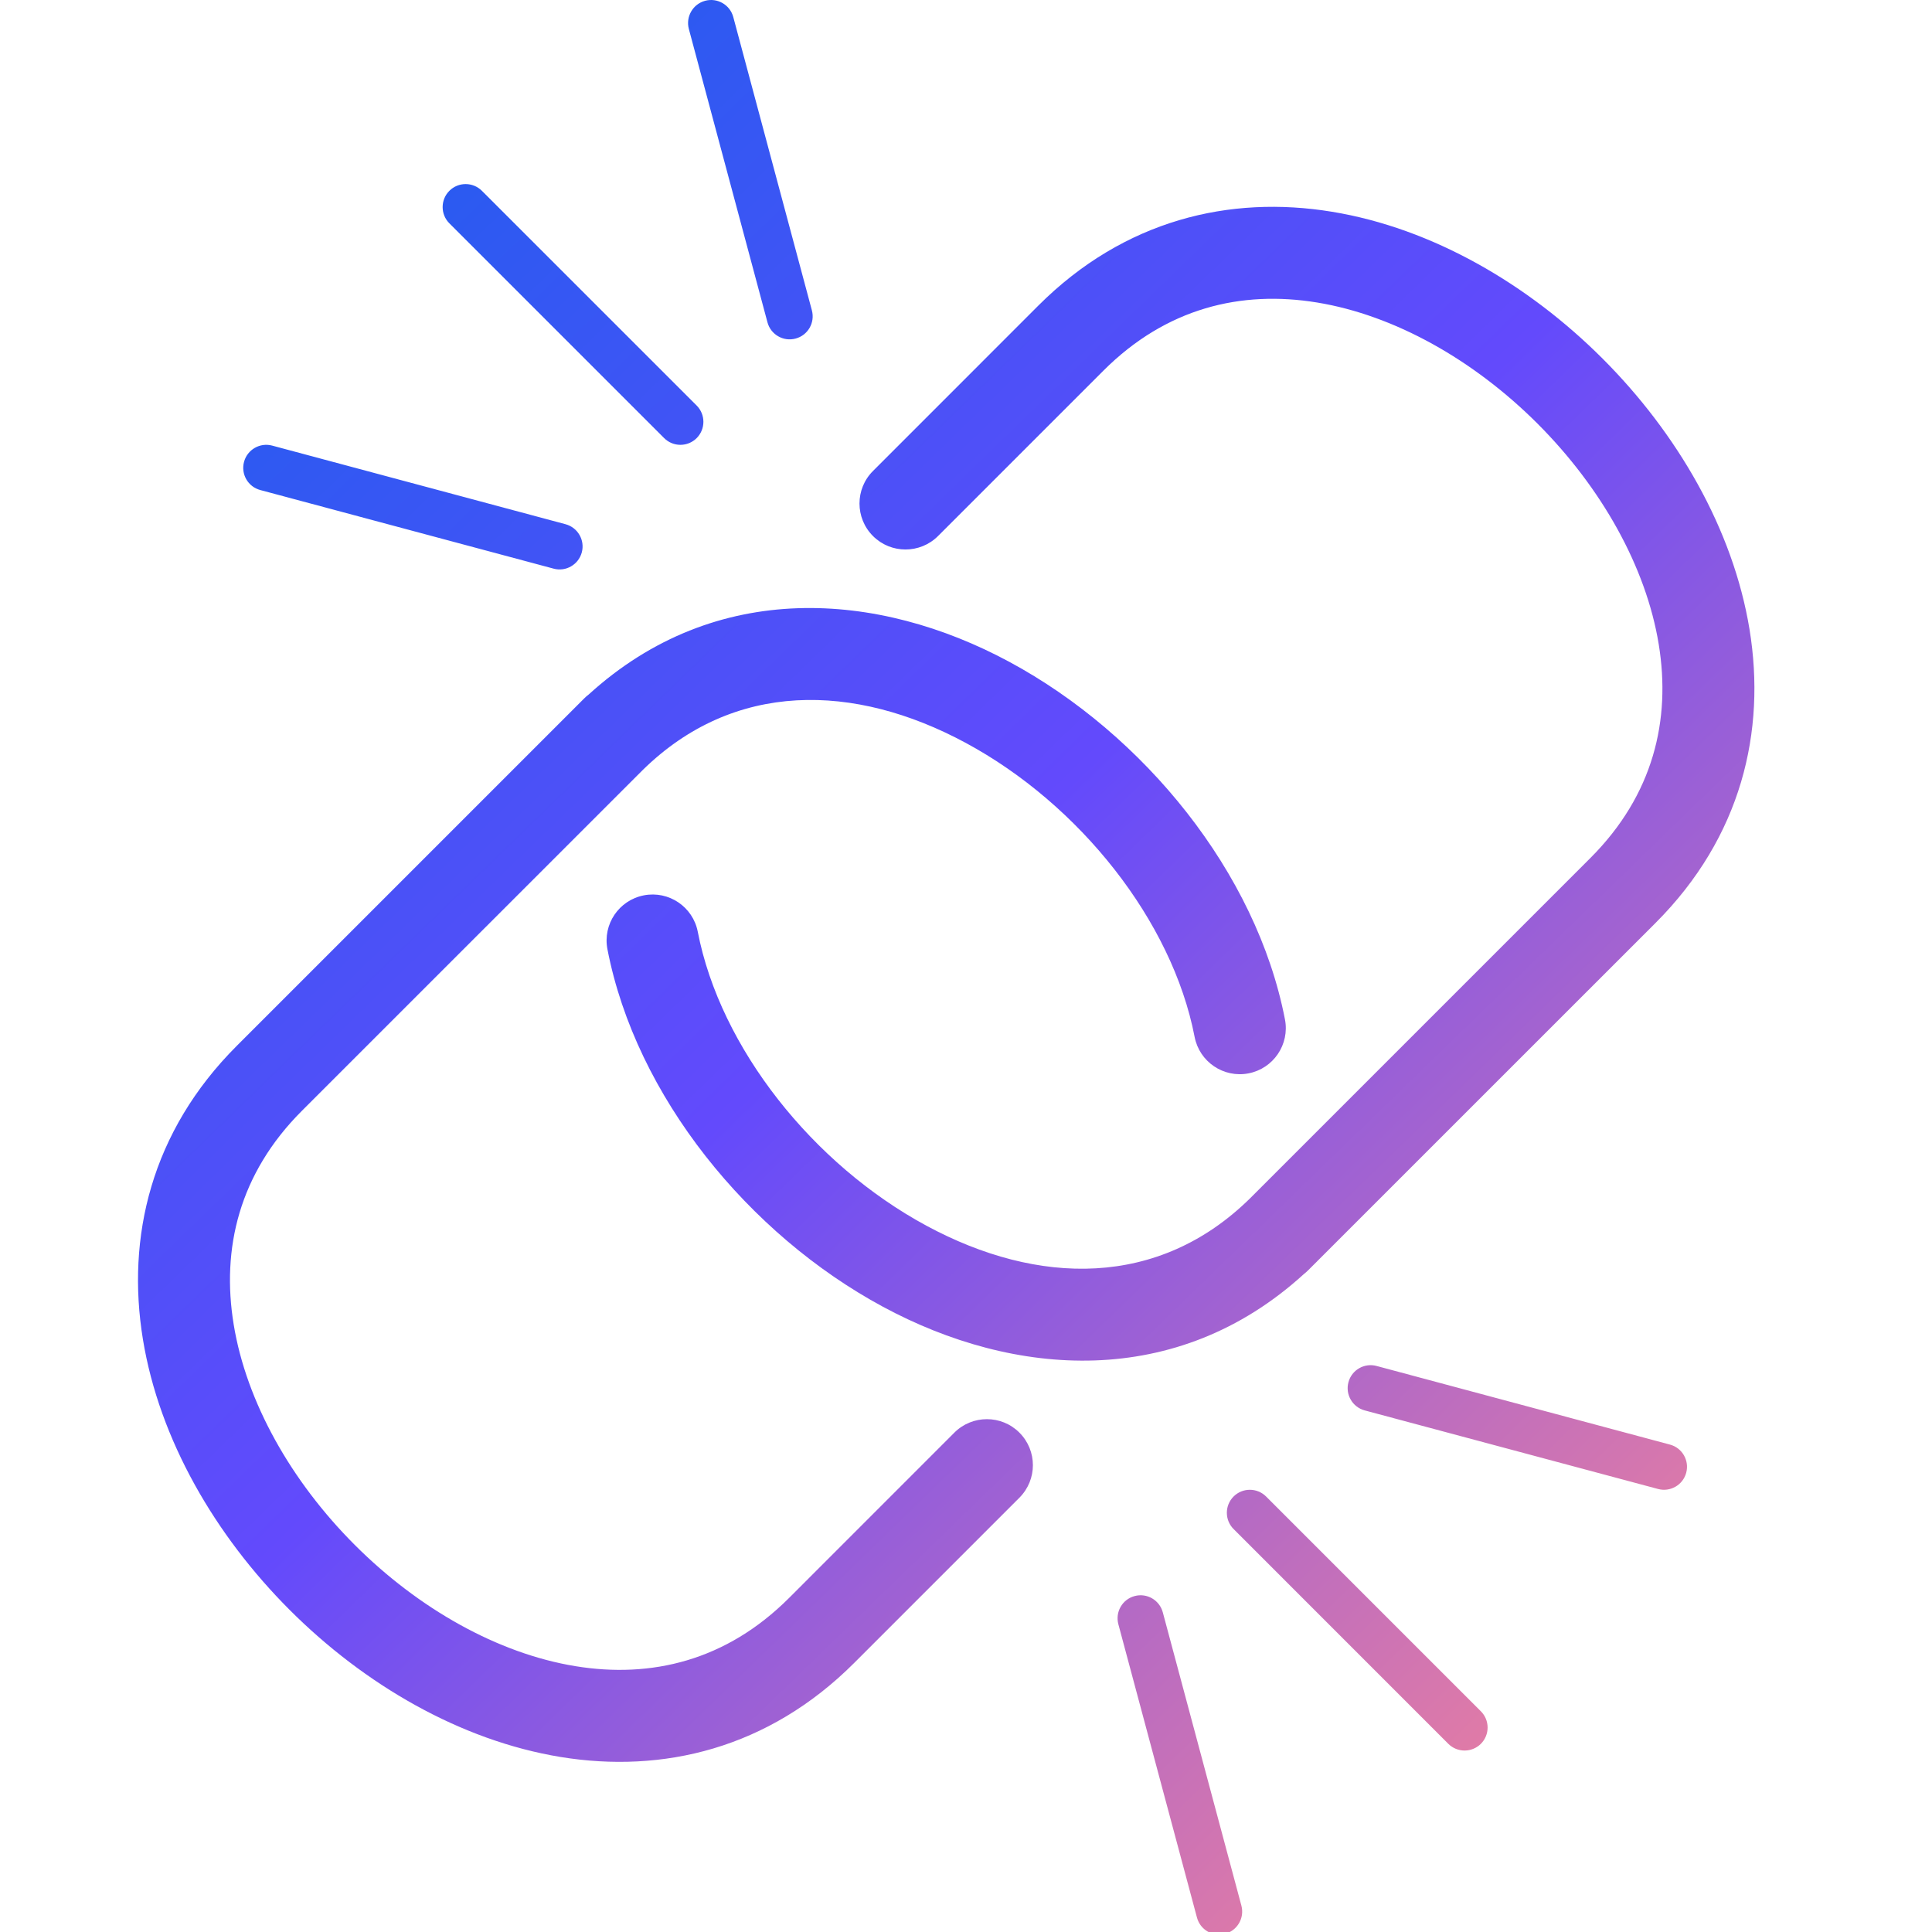 <svg width="42" height="42" viewBox="0 0 42 42" fill="none" xmlns="http://www.w3.org/2000/svg">
<g clip-path="url(#clip0_189_1560)">
<path fill-rule="evenodd" clip-rule="evenodd" d="M15.329 0.017C15.595 -0.054 15.87 0.104 15.941 0.371L17.65 6.748C17.721 7.015 17.563 7.289 17.296 7.36C17.029 7.432 16.755 7.273 16.684 7.007L14.975 0.63C14.904 0.363 15.062 0.089 15.329 0.017ZM10.476 4.148C10.281 3.953 9.964 3.953 9.769 4.148C9.574 4.343 9.574 4.66 9.769 4.855L14.438 9.524C14.633 9.719 14.95 9.719 15.145 9.524C15.34 9.328 15.34 9.012 15.145 8.816L10.476 4.148ZM5.917 9.687C5.651 9.616 5.376 9.774 5.305 10.041C5.233 10.308 5.392 10.582 5.658 10.653L12.036 12.362C12.302 12.434 12.576 12.275 12.648 12.008C12.719 11.742 12.561 11.468 12.294 11.396L5.917 9.687ZM31.485 37.909C31.681 38.104 31.997 38.104 32.193 37.909C32.388 37.714 32.388 37.397 32.193 37.202L27.524 32.533C27.329 32.338 27.012 32.338 26.817 32.533C26.622 32.728 26.622 33.045 26.817 33.24L31.485 37.909ZM36.657 32.016C36.585 32.283 36.311 32.441 36.044 32.369L29.667 30.661C29.401 30.589 29.242 30.315 29.314 30.048C29.385 29.782 29.659 29.623 29.926 29.695L36.303 31.404C36.57 31.475 36.728 31.749 36.657 32.016ZM26.021 41.686C26.092 41.953 26.366 42.111 26.633 42.04C26.9 41.968 27.058 41.694 26.987 41.427L25.278 35.05C25.206 34.783 24.932 34.625 24.666 34.697C24.399 34.768 24.241 35.042 24.312 35.309L26.021 41.686ZM13.97 16.742C15.952 14.794 18.57 14.842 20.995 16.15C23.467 17.483 25.483 20.018 25.97 22.542C26.075 23.084 26.6 23.439 27.142 23.334C27.684 23.229 28.039 22.704 27.934 22.162C27.315 18.962 24.862 15.962 21.944 14.389C19.092 12.851 15.561 12.579 12.795 15.1C12.761 15.126 12.727 15.155 12.696 15.187L12.562 15.321L12.516 15.367L12.5 15.383L5.149 22.734C3.281 24.601 2.743 26.898 3.107 29.117C3.464 31.299 4.684 33.386 6.3 35.001C7.916 36.617 10.003 37.837 12.185 38.195C14.403 38.558 16.7 38.02 18.568 36.152L22.161 32.559C22.552 32.168 22.552 31.535 22.161 31.144C21.771 30.754 21.138 30.754 20.747 31.144L17.154 34.738C15.787 36.104 14.158 36.491 12.508 36.221C10.822 35.945 9.1 34.973 7.714 33.587C6.329 32.202 5.356 30.479 5.08 28.793C4.81 27.143 5.197 25.514 6.563 24.148L13.97 16.742ZM20.144 26.648C22.57 27.956 25.189 28.003 27.172 26.054L34.576 18.65C35.942 17.283 36.329 15.654 36.059 14.004C35.783 12.318 34.81 10.596 33.425 9.21C32.039 7.825 30.317 6.852 28.631 6.576C26.981 6.306 25.352 6.693 23.986 8.059L20.392 11.653C20.001 12.043 19.368 12.043 18.978 11.653C18.587 11.262 18.587 10.629 18.978 10.239L22.571 6.645C24.439 4.777 26.736 4.239 28.954 4.603C31.137 4.96 33.223 6.18 34.839 7.796C36.455 9.412 37.675 11.499 38.033 13.681C38.396 15.899 37.858 18.196 35.99 20.064L28.638 27.415L28.623 27.431L28.579 27.474L28.443 27.61C28.412 27.642 28.378 27.671 28.344 27.698C25.578 30.218 22.047 29.946 19.195 28.408C16.277 26.835 13.824 23.835 13.205 20.635C13.1 20.093 13.455 19.569 13.997 19.464C14.539 19.359 15.064 19.713 15.169 20.256C15.657 22.779 17.672 25.315 20.144 26.648Z" fill="url(#paint0_linear_189_1560)"/>
</g>
<defs>
<linearGradient id="paint0_linear_189_1560" x1="8.444" y1="-5.756" x2="43.408" y2="30.268" gradientUnits="userSpaceOnUse">
<stop stop-color="#1361EC"/>
<stop offset="0.531" stop-color="#634AFC"/>
<stop offset="1" stop-color="#ED809E"/>
</linearGradient>
<clipPath id="clip0_189_1560">
<rect width="42" height="42" fill="white"/>
</clipPath>
</defs>
</svg>
